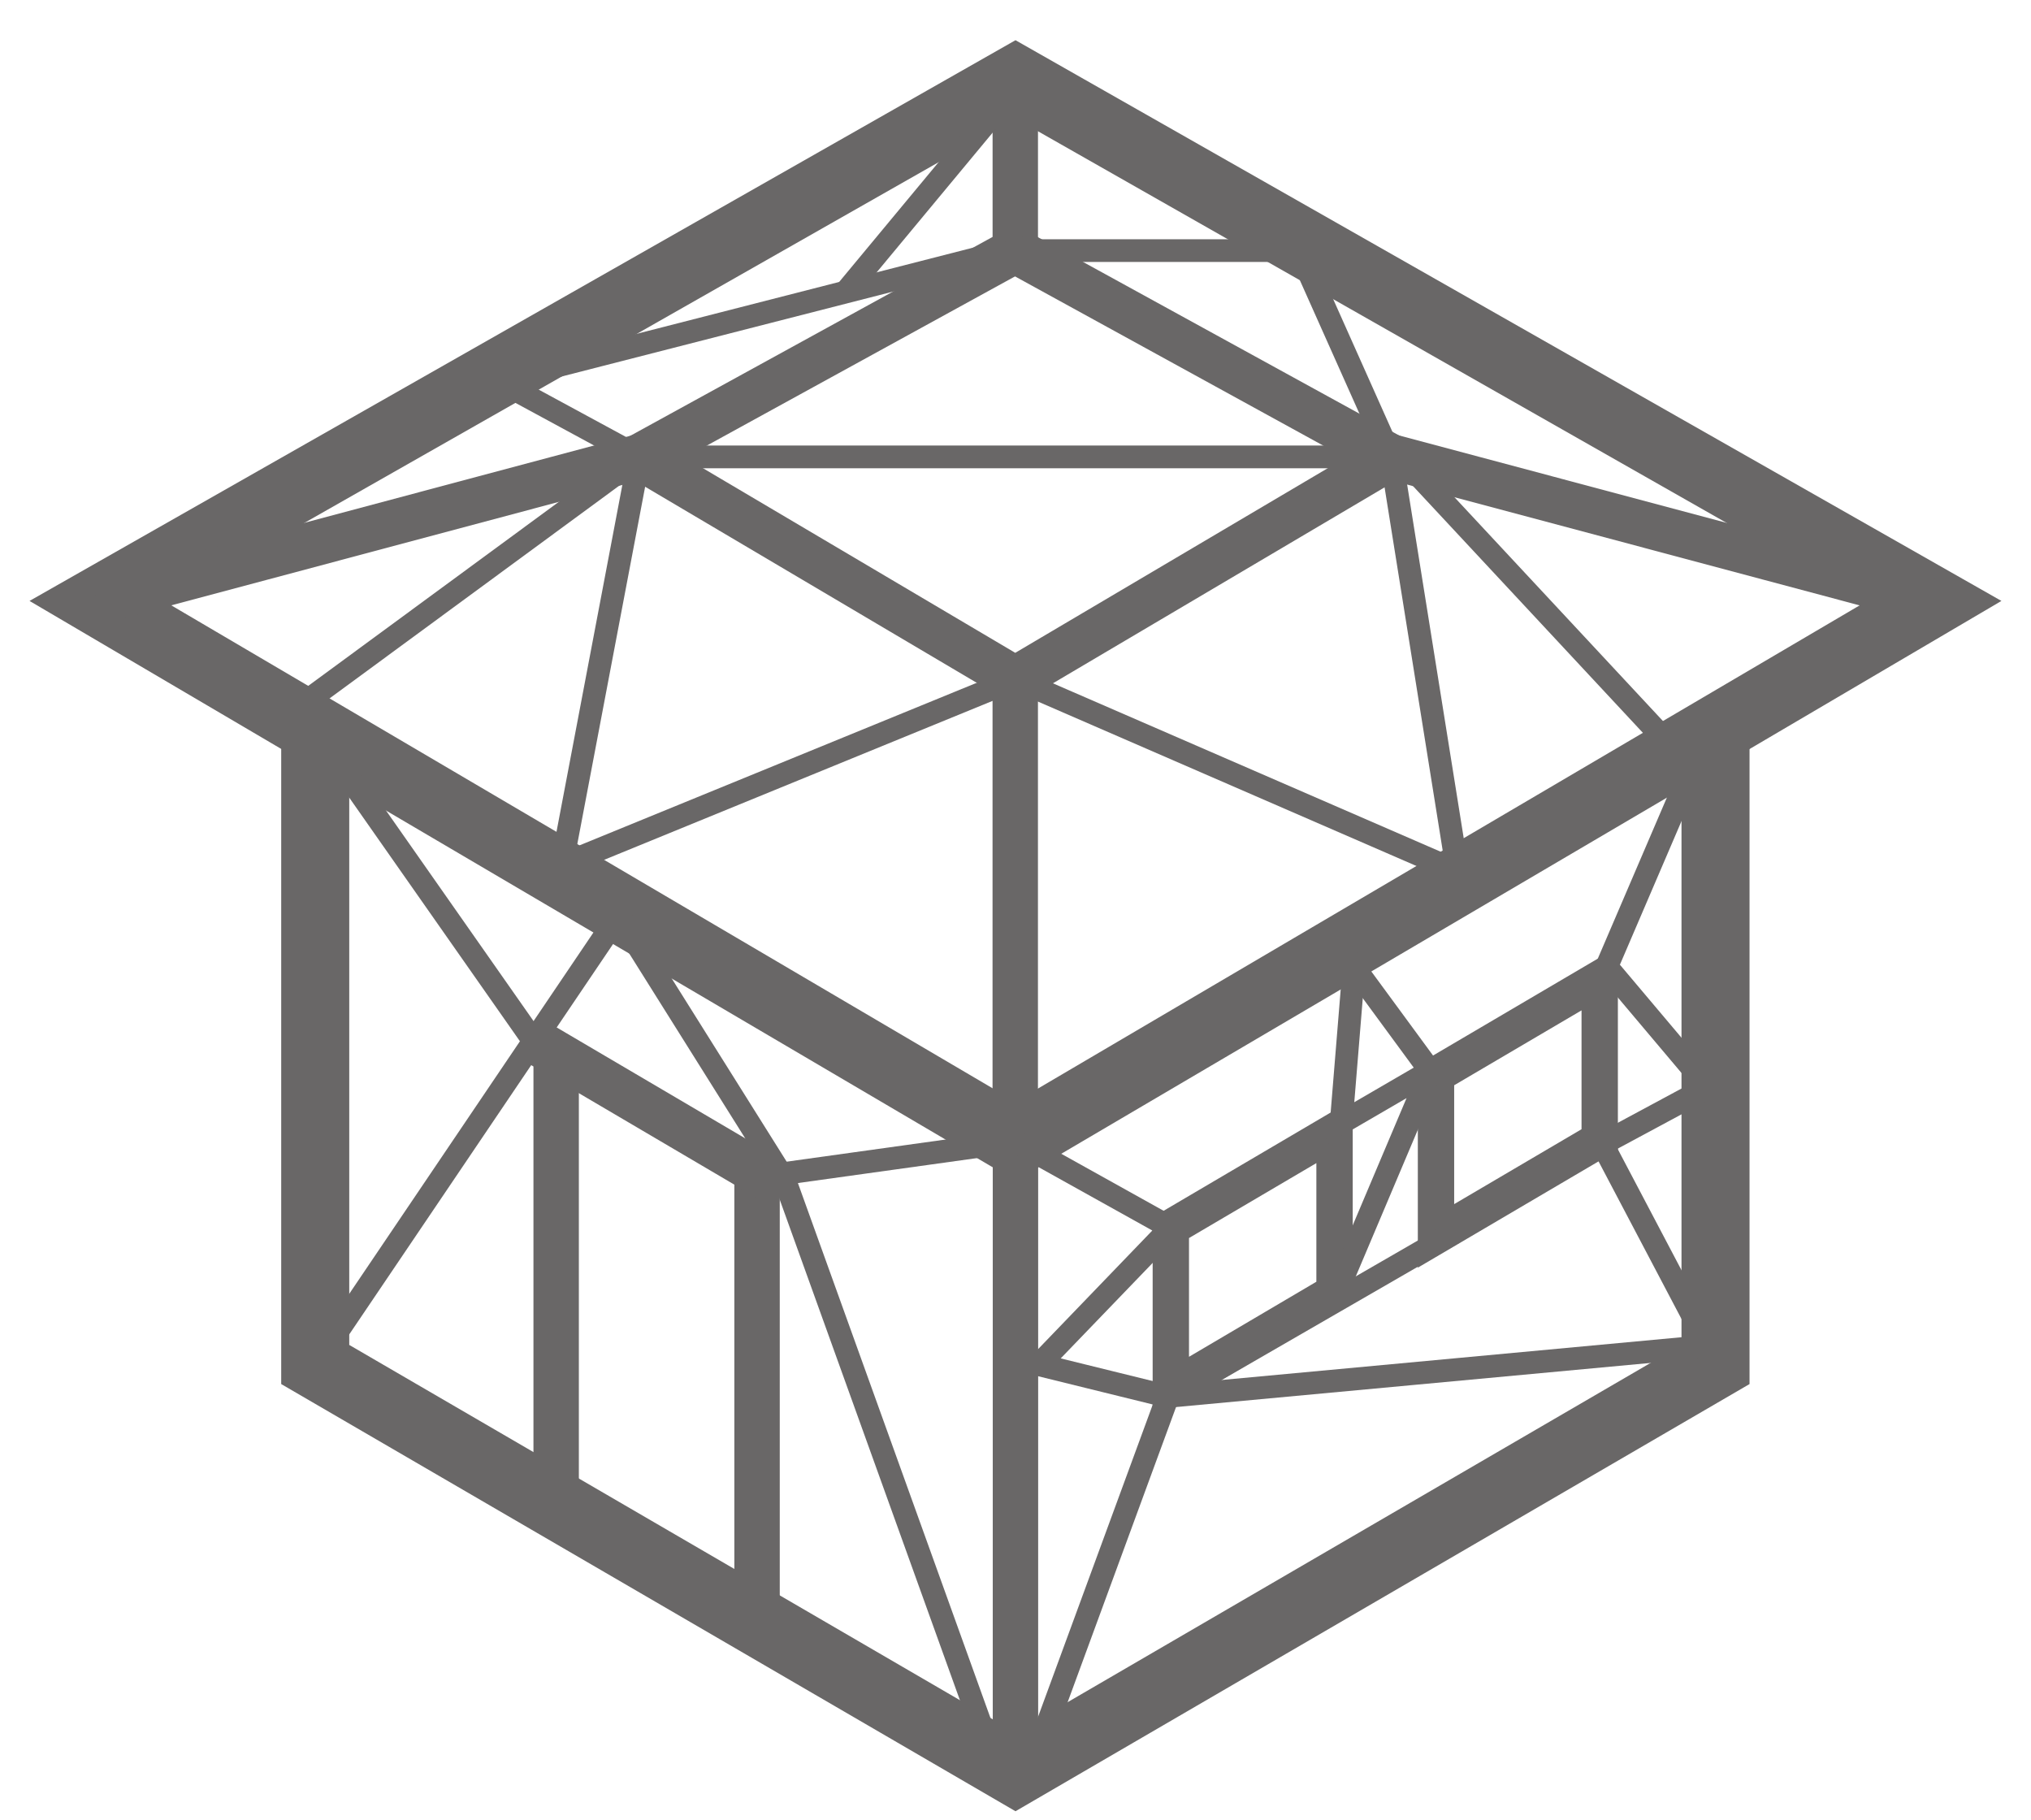 <svg xmlns="http://www.w3.org/2000/svg" width="48" height="43" viewBox="0 0 48 43" fill="none"><path d="M24 26.968L45.695 14.212L24 1.875L2.304 14.212L24 26.968Z" stroke="#696767" stroke-width="1.608" stroke-miterlimit="10"></path><path d="M45.69 14.215L32.886 10.797L23.994 16.05L15.108 10.797L2.304 14.215" stroke="#696767" stroke-width="1.073" stroke-miterlimit="10"></path><path d="M15.108 10.794L23.995 5.916V1.875" stroke="#696767" stroke-width="1.073" stroke-miterlimit="10"></path><path d="M32.88 10.8L23.993 5.922" stroke="#696767" stroke-width="1.073" stroke-miterlimit="10"></path><path d="M23.994 16.047V26.967" stroke="#696767" stroke-width="1.073" stroke-miterlimit="10"></path><path d="M40.544 17.234V32.244L24 41.871L7.45 32.244V17.234" stroke="#696767" stroke-width="1.608" stroke-miterlimit="10"></path><path d="M23.999 41.871V26.609" stroke="#696767" stroke-width="1.073" stroke-miterlimit="10"></path><path d="M13.144 24.875V35.377" stroke="#696767" stroke-width="1.073" stroke-miterlimit="10"></path><path d="M17.892 27.609V38.111" stroke="#696767" stroke-width="1.073" stroke-miterlimit="10"></path><path d="M27.671 29.01L31.54 26.734V30.534L27.671 32.814V29.01Z" stroke="#696767" stroke-width="0.859" stroke-miterlimit="10"></path><path d="M33.938 25.4L37.807 23.125V26.93L33.938 29.205V25.4Z" stroke="#696767" stroke-width="0.859" stroke-miterlimit="10"></path><path d="M11.63 8.916L15.107 10.8L13.277 20.438L23.994 16.053L34.447 20.593L32.88 10.8L30.702 5.922H23.994" stroke="#696767" stroke-width="0.537" stroke-miterlimit="10"></path><path d="M23.806 5.922L12.118 8.916" stroke="#696767" stroke-width="0.537" stroke-miterlimit="10"></path><path d="M20.001 6.88L23.806 2.297" stroke="#696767" stroke-width="0.537" stroke-miterlimit="10"></path><path d="M33.192 10.875L39.417 17.556" stroke="#696767" stroke-width="0.537" stroke-miterlimit="10"></path><path d="M6.827 16.877L15.107 10.797H32.88" stroke="#696767" stroke-width="0.537" stroke-miterlimit="10"></path><path d="M12.446 24.484L18.376 27.972" stroke="#696767" stroke-width="1.073" stroke-miterlimit="10"></path><path d="M7.45 32.243L14.711 21.5" stroke="#696767" stroke-width="0.537" stroke-miterlimit="10"></path><path d="M7.45 17.234L12.666 24.677" stroke="#696767" stroke-width="0.537" stroke-miterlimit="10"></path><path d="M18.375 27.611L14.452 21.359" stroke="#696767" stroke-width="0.537" stroke-miterlimit="10"></path><path d="M31.689 26.639L32.059 22.109" stroke="#696767" stroke-width="0.537" stroke-miterlimit="10"></path><path d="M24.552 41.297L27.6 33L24.552 32.249L27.669 29.013L23.999 26.969" stroke="#696767" stroke-width="0.537" stroke-miterlimit="10"></path><path d="M40.184 31.828L27.601 32.998" stroke="#696767" stroke-width="0.537" stroke-miterlimit="10"></path><path d="M37.808 26.922L40.381 31.81" stroke="#696767" stroke-width="0.537" stroke-miterlimit="10"></path><path d="M31.845 22.641L33.803 25.308" stroke="#696767" stroke-width="0.537" stroke-miterlimit="10"></path><path d="M28.11 32.741L34.346 29.141" stroke="#696767" stroke-width="0.537" stroke-miterlimit="10"></path><path d="M31.265 26.788L33.803 25.312L31.689 30.308" stroke="#696767" stroke-width="0.537" stroke-miterlimit="10"></path><path d="M37.737 23.392L40.184 17.688" stroke="#696767" stroke-width="0.537" stroke-miterlimit="10"></path><path d="M37.973 22.844L40.372 25.688L37.737 27.105" stroke="#696767" stroke-width="0.537" stroke-miterlimit="10"></path><path d="M23.473 41.57L18.493 27.736L23.999 26.969" stroke="#696767" stroke-width="0.537" stroke-miterlimit="10"></path></svg>
